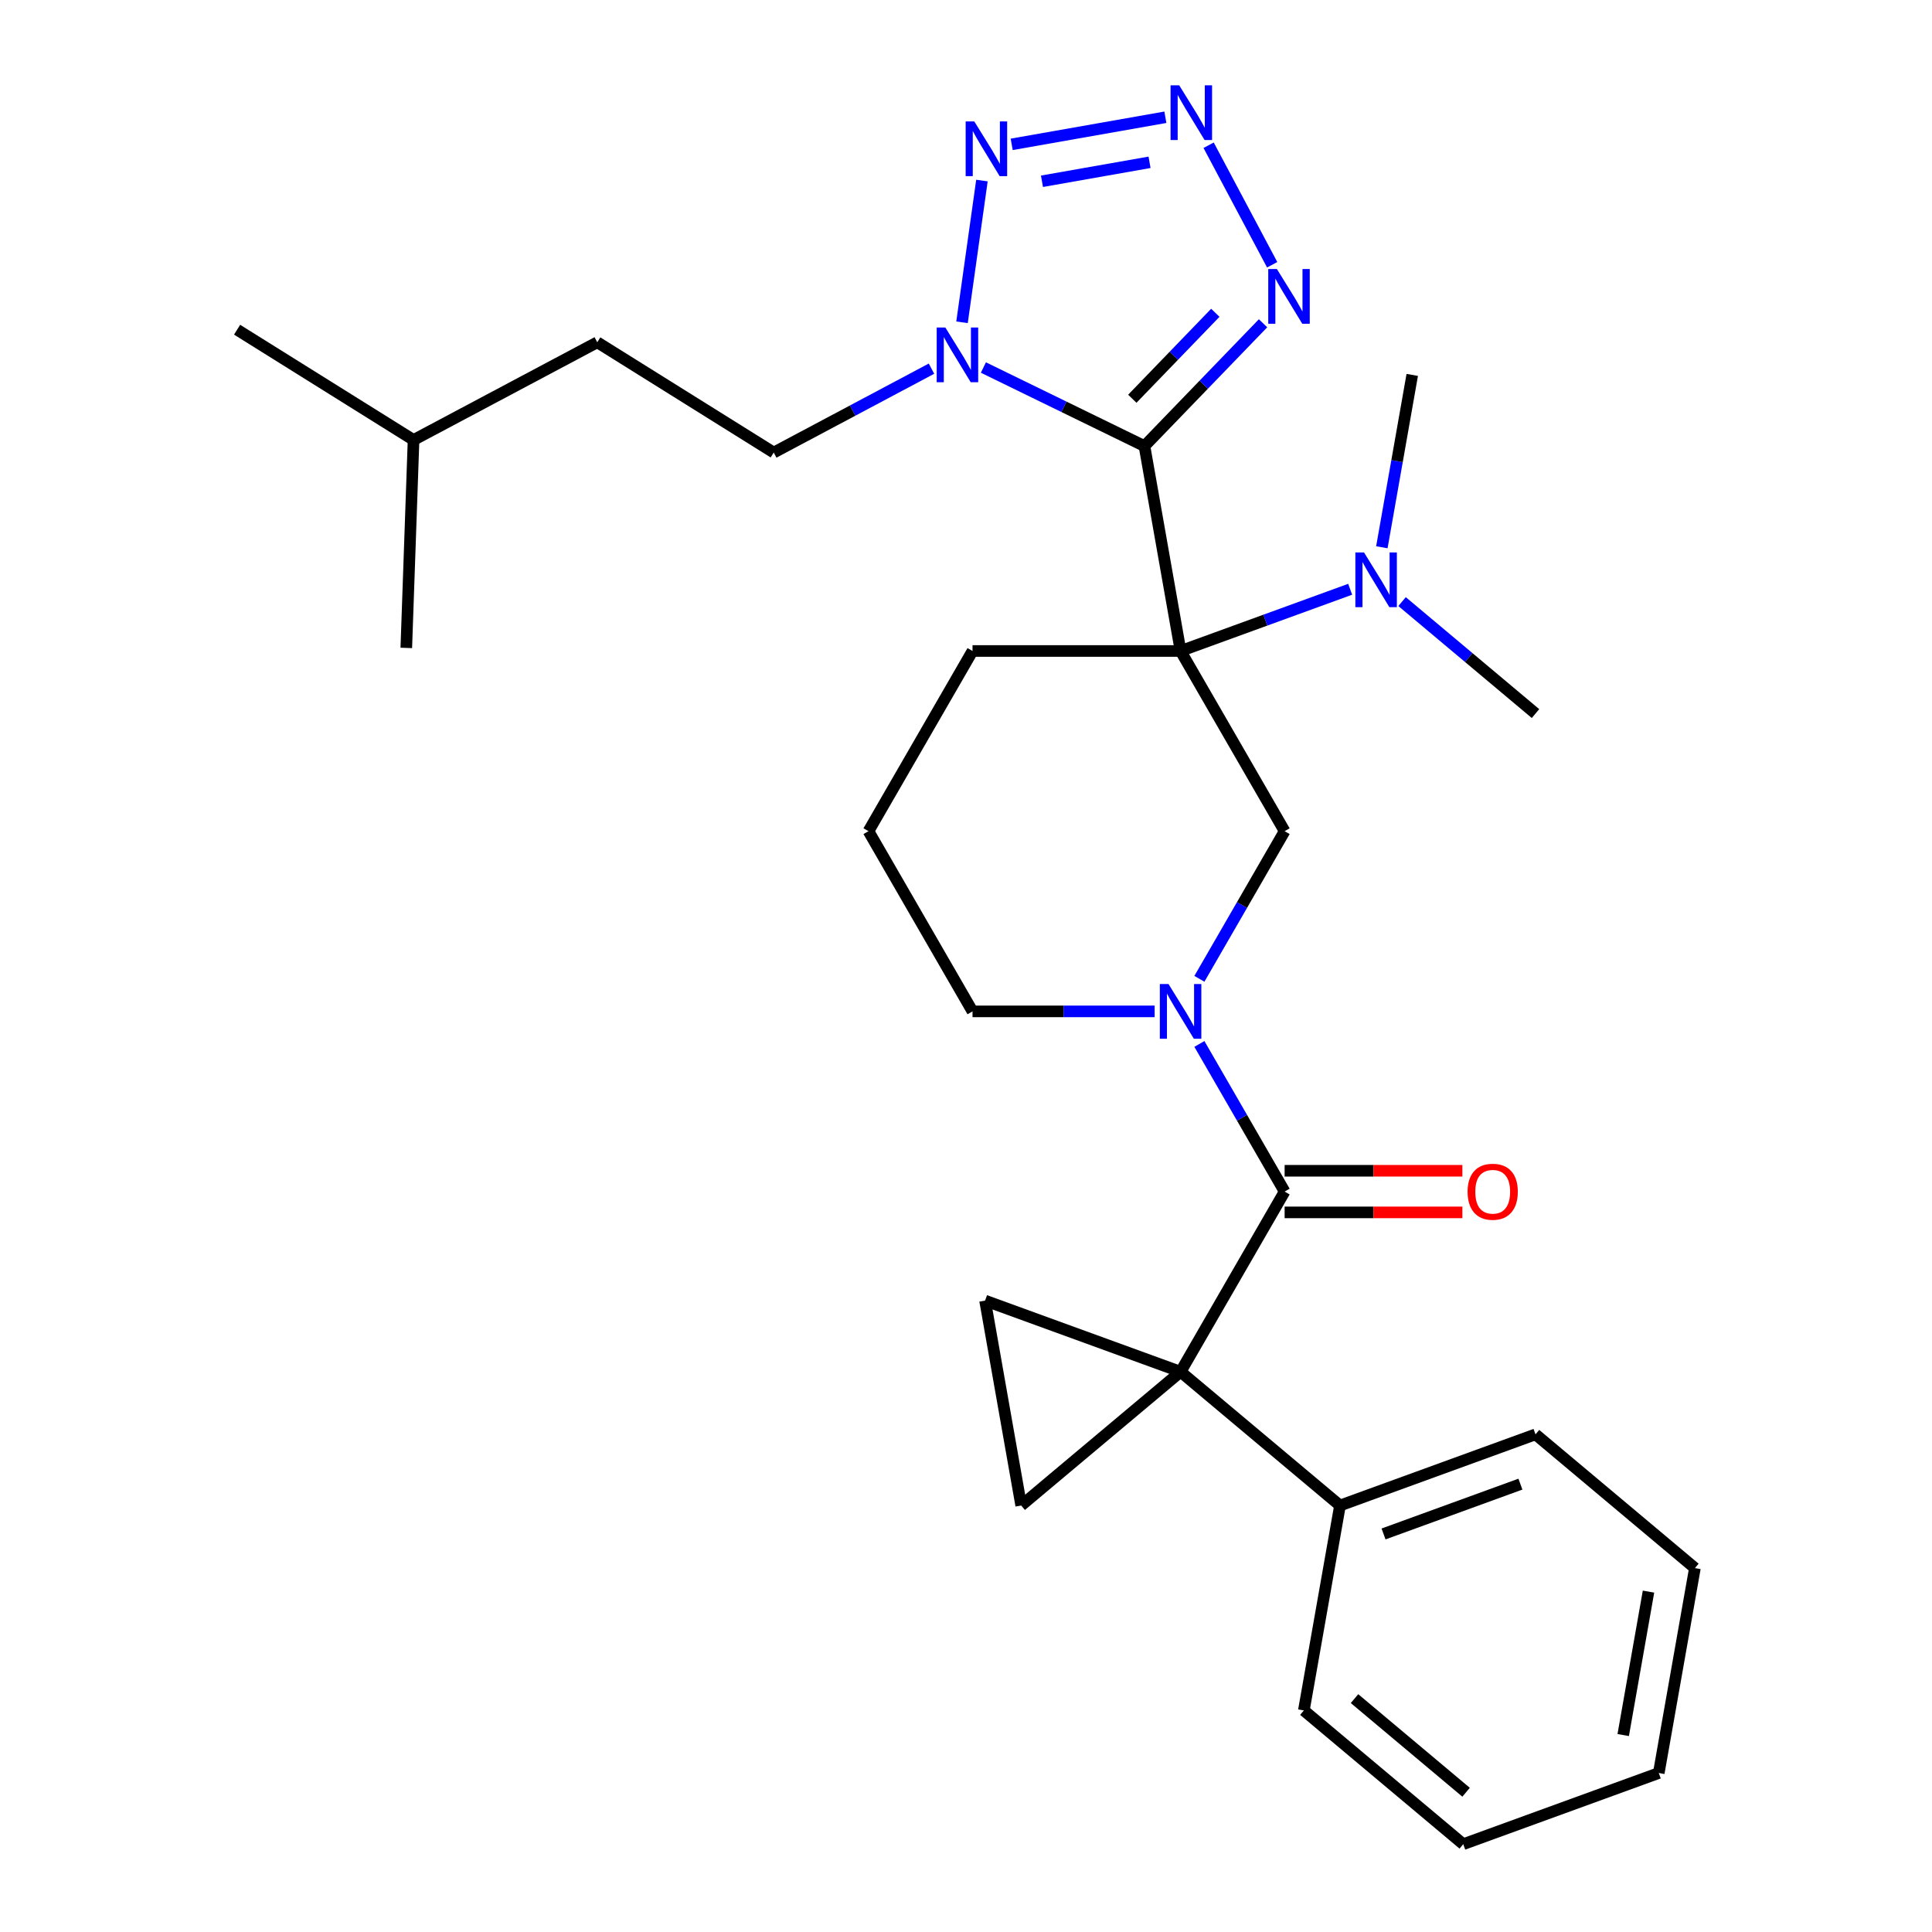 <?xml version='1.0' encoding='iso-8859-1'?>
<svg version='1.1' baseProfile='full'
              xmlns='http://www.w3.org/2000/svg'
                      xmlns:rdkit='http://www.rdkit.org/xml'
                      xmlns:xlink='http://www.w3.org/1999/xlink'
                  xml:space='preserve'
width='1000px' height='1000px' viewBox='0 0 1000 1000'>
<!-- END OF HEADER -->
<rect style='opacity:1.0;fill:#FFFFFF;stroke:none' width='1000' height='1000' x='0' y='0'> </rect>
<path class='bond-0' d='M 592.371,230.888 L 611.072,336.951' style='fill:none;fill-rule:evenodd;stroke:#000000;stroke-width:6px;stroke-linecap:butt;stroke-linejoin:miter;stroke-opacity:1' />
<path class='bond-2' d='M 592.371,230.888 L 550.687,210.558' style='fill:none;fill-rule:evenodd;stroke:#000000;stroke-width:6px;stroke-linecap:butt;stroke-linejoin:miter;stroke-opacity:1' />
<path class='bond-2' d='M 550.687,210.558 L 509.004,190.228' style='fill:none;fill-rule:evenodd;stroke:#0000FF;stroke-width:6px;stroke-linecap:butt;stroke-linejoin:miter;stroke-opacity:1' />
<path class='bond-5' d='M 592.371,230.888 L 623.061,199.107' style='fill:none;fill-rule:evenodd;stroke:#000000;stroke-width:6px;stroke-linecap:butt;stroke-linejoin:miter;stroke-opacity:1' />
<path class='bond-5' d='M 623.061,199.107 L 653.752,167.326' style='fill:none;fill-rule:evenodd;stroke:#0000FF;stroke-width:6px;stroke-linecap:butt;stroke-linejoin:miter;stroke-opacity:1' />
<path class='bond-5' d='M 586.083,206.391 L 607.567,184.145' style='fill:none;fill-rule:evenodd;stroke:#000000;stroke-width:6px;stroke-linecap:butt;stroke-linejoin:miter;stroke-opacity:1' />
<path class='bond-5' d='M 607.567,184.145 L 629.05,161.898' style='fill:none;fill-rule:evenodd;stroke:#0000FF;stroke-width:6px;stroke-linecap:butt;stroke-linejoin:miter;stroke-opacity:1' />
<path class='bond-8' d='M 611.072,336.951 L 664.921,430.22' style='fill:none;fill-rule:evenodd;stroke:#000000;stroke-width:6px;stroke-linecap:butt;stroke-linejoin:miter;stroke-opacity:1' />
<path class='bond-11' d='M 611.072,336.951 L 654.958,320.978' style='fill:none;fill-rule:evenodd;stroke:#000000;stroke-width:6px;stroke-linecap:butt;stroke-linejoin:miter;stroke-opacity:1' />
<path class='bond-11' d='M 654.958,320.978 L 698.843,305.005' style='fill:none;fill-rule:evenodd;stroke:#0000FF;stroke-width:6px;stroke-linecap:butt;stroke-linejoin:miter;stroke-opacity:1' />
<path class='bond-15' d='M 611.072,336.951 L 503.374,336.951' style='fill:none;fill-rule:evenodd;stroke:#000000;stroke-width:6px;stroke-linecap:butt;stroke-linejoin:miter;stroke-opacity:1' />
<path class='bond-1' d='M 611.072,710.029 L 664.921,616.759' style='fill:none;fill-rule:evenodd;stroke:#000000;stroke-width:6px;stroke-linecap:butt;stroke-linejoin:miter;stroke-opacity:1' />
<path class='bond-9' d='M 611.072,710.029 L 528.57,779.256' style='fill:none;fill-rule:evenodd;stroke:#000000;stroke-width:6px;stroke-linecap:butt;stroke-linejoin:miter;stroke-opacity:1' />
<path class='bond-10' d='M 611.072,710.029 L 509.869,673.194' style='fill:none;fill-rule:evenodd;stroke:#000000;stroke-width:6px;stroke-linecap:butt;stroke-linejoin:miter;stroke-opacity:1' />
<path class='bond-12' d='M 611.072,710.029 L 693.574,779.256' style='fill:none;fill-rule:evenodd;stroke:#000000;stroke-width:6px;stroke-linecap:butt;stroke-linejoin:miter;stroke-opacity:1' />
<path class='bond-7' d='M 497.94,166.824 L 508.252,93.453' style='fill:none;fill-rule:evenodd;stroke:#0000FF;stroke-width:6px;stroke-linecap:butt;stroke-linejoin:miter;stroke-opacity:1' />
<path class='bond-14' d='M 482.139,190.819 L 441.31,212.528' style='fill:none;fill-rule:evenodd;stroke:#0000FF;stroke-width:6px;stroke-linecap:butt;stroke-linejoin:miter;stroke-opacity:1' />
<path class='bond-14' d='M 441.31,212.528 L 400.48,234.238' style='fill:none;fill-rule:evenodd;stroke:#000000;stroke-width:6px;stroke-linecap:butt;stroke-linejoin:miter;stroke-opacity:1' />
<path class='bond-3' d='M 664.921,616.759 L 642.862,578.551' style='fill:none;fill-rule:evenodd;stroke:#000000;stroke-width:6px;stroke-linecap:butt;stroke-linejoin:miter;stroke-opacity:1' />
<path class='bond-3' d='M 642.862,578.551 L 620.802,540.342' style='fill:none;fill-rule:evenodd;stroke:#0000FF;stroke-width:6px;stroke-linecap:butt;stroke-linejoin:miter;stroke-opacity:1' />
<path class='bond-13' d='M 664.921,627.529 L 710.924,627.529' style='fill:none;fill-rule:evenodd;stroke:#000000;stroke-width:6px;stroke-linecap:butt;stroke-linejoin:miter;stroke-opacity:1' />
<path class='bond-13' d='M 710.924,627.529 L 756.927,627.529' style='fill:none;fill-rule:evenodd;stroke:#FF0000;stroke-width:6px;stroke-linecap:butt;stroke-linejoin:miter;stroke-opacity:1' />
<path class='bond-13' d='M 664.921,605.989 L 710.924,605.989' style='fill:none;fill-rule:evenodd;stroke:#000000;stroke-width:6px;stroke-linecap:butt;stroke-linejoin:miter;stroke-opacity:1' />
<path class='bond-13' d='M 710.924,605.989 L 756.927,605.989' style='fill:none;fill-rule:evenodd;stroke:#FF0000;stroke-width:6px;stroke-linecap:butt;stroke-linejoin:miter;stroke-opacity:1' />
<path class='bond-4' d='M 625.583,75.177 L 658.477,137.041' style='fill:none;fill-rule:evenodd;stroke:#0000FF;stroke-width:6px;stroke-linecap:butt;stroke-linejoin:miter;stroke-opacity:1' />
<path class='bond-29' d='M 603.19,60.693 L 523.652,74.718' style='fill:none;fill-rule:evenodd;stroke:#0000FF;stroke-width:6px;stroke-linecap:butt;stroke-linejoin:miter;stroke-opacity:1' />
<path class='bond-29' d='M 595,84.009 L 539.323,93.827' style='fill:none;fill-rule:evenodd;stroke:#0000FF;stroke-width:6px;stroke-linecap:butt;stroke-linejoin:miter;stroke-opacity:1' />
<path class='bond-6' d='M 620.802,506.637 L 642.862,468.429' style='fill:none;fill-rule:evenodd;stroke:#0000FF;stroke-width:6px;stroke-linecap:butt;stroke-linejoin:miter;stroke-opacity:1' />
<path class='bond-6' d='M 642.862,468.429 L 664.921,430.22' style='fill:none;fill-rule:evenodd;stroke:#000000;stroke-width:6px;stroke-linecap:butt;stroke-linejoin:miter;stroke-opacity:1' />
<path class='bond-30' d='M 597.64,523.49 L 550.507,523.49' style='fill:none;fill-rule:evenodd;stroke:#0000FF;stroke-width:6px;stroke-linecap:butt;stroke-linejoin:miter;stroke-opacity:1' />
<path class='bond-30' d='M 550.507,523.49 L 503.374,523.49' style='fill:none;fill-rule:evenodd;stroke:#000000;stroke-width:6px;stroke-linecap:butt;stroke-linejoin:miter;stroke-opacity:1' />
<path class='bond-31' d='M 528.57,779.256 L 509.869,673.194' style='fill:none;fill-rule:evenodd;stroke:#000000;stroke-width:6px;stroke-linecap:butt;stroke-linejoin:miter;stroke-opacity:1' />
<path class='bond-19' d='M 725.708,311.387 L 760.243,340.365' style='fill:none;fill-rule:evenodd;stroke:#0000FF;stroke-width:6px;stroke-linecap:butt;stroke-linejoin:miter;stroke-opacity:1' />
<path class='bond-19' d='M 760.243,340.365 L 794.777,369.343' style='fill:none;fill-rule:evenodd;stroke:#000000;stroke-width:6px;stroke-linecap:butt;stroke-linejoin:miter;stroke-opacity:1' />
<path class='bond-20' d='M 715.247,283.263 L 723.112,238.658' style='fill:none;fill-rule:evenodd;stroke:#0000FF;stroke-width:6px;stroke-linecap:butt;stroke-linejoin:miter;stroke-opacity:1' />
<path class='bond-20' d='M 723.112,238.658 L 730.977,194.053' style='fill:none;fill-rule:evenodd;stroke:#000000;stroke-width:6px;stroke-linecap:butt;stroke-linejoin:miter;stroke-opacity:1' />
<path class='bond-21' d='M 693.574,779.256 L 794.777,742.421' style='fill:none;fill-rule:evenodd;stroke:#000000;stroke-width:6px;stroke-linecap:butt;stroke-linejoin:miter;stroke-opacity:1' />
<path class='bond-21' d='M 716.121,793.971 L 786.964,768.187' style='fill:none;fill-rule:evenodd;stroke:#000000;stroke-width:6px;stroke-linecap:butt;stroke-linejoin:miter;stroke-opacity:1' />
<path class='bond-22' d='M 693.574,779.256 L 674.872,885.318' style='fill:none;fill-rule:evenodd;stroke:#000000;stroke-width:6px;stroke-linecap:butt;stroke-linejoin:miter;stroke-opacity:1' />
<path class='bond-17' d='M 400.48,234.238 L 309.146,177.167' style='fill:none;fill-rule:evenodd;stroke:#000000;stroke-width:6px;stroke-linecap:butt;stroke-linejoin:miter;stroke-opacity:1' />
<path class='bond-18' d='M 503.374,336.951 L 449.525,430.22' style='fill:none;fill-rule:evenodd;stroke:#000000;stroke-width:6px;stroke-linecap:butt;stroke-linejoin:miter;stroke-opacity:1' />
<path class='bond-16' d='M 503.374,523.49 L 449.525,430.22' style='fill:none;fill-rule:evenodd;stroke:#000000;stroke-width:6px;stroke-linecap:butt;stroke-linejoin:miter;stroke-opacity:1' />
<path class='bond-23' d='M 309.146,177.167 L 214.054,227.728' style='fill:none;fill-rule:evenodd;stroke:#000000;stroke-width:6px;stroke-linecap:butt;stroke-linejoin:miter;stroke-opacity:1' />
<path class='bond-26' d='M 794.777,742.421 L 877.279,811.648' style='fill:none;fill-rule:evenodd;stroke:#000000;stroke-width:6px;stroke-linecap:butt;stroke-linejoin:miter;stroke-opacity:1' />
<path class='bond-27' d='M 674.872,885.318 L 757.374,954.545' style='fill:none;fill-rule:evenodd;stroke:#000000;stroke-width:6px;stroke-linecap:butt;stroke-linejoin:miter;stroke-opacity:1' />
<path class='bond-27' d='M 701.093,879.202 L 758.844,927.661' style='fill:none;fill-rule:evenodd;stroke:#000000;stroke-width:6px;stroke-linecap:butt;stroke-linejoin:miter;stroke-opacity:1' />
<path class='bond-24' d='M 214.054,227.728 L 122.721,170.656' style='fill:none;fill-rule:evenodd;stroke:#000000;stroke-width:6px;stroke-linecap:butt;stroke-linejoin:miter;stroke-opacity:1' />
<path class='bond-25' d='M 214.054,227.728 L 210.296,335.361' style='fill:none;fill-rule:evenodd;stroke:#000000;stroke-width:6px;stroke-linecap:butt;stroke-linejoin:miter;stroke-opacity:1' />
<path class='bond-32' d='M 877.279,811.648 L 858.577,917.71' style='fill:none;fill-rule:evenodd;stroke:#000000;stroke-width:6px;stroke-linecap:butt;stroke-linejoin:miter;stroke-opacity:1' />
<path class='bond-32' d='M 853.261,823.817 L 840.17,898.061' style='fill:none;fill-rule:evenodd;stroke:#000000;stroke-width:6px;stroke-linecap:butt;stroke-linejoin:miter;stroke-opacity:1' />
<path class='bond-28' d='M 757.374,954.545 L 858.577,917.71' style='fill:none;fill-rule:evenodd;stroke:#000000;stroke-width:6px;stroke-linecap:butt;stroke-linejoin:miter;stroke-opacity:1' />
<path  class='atom-3' d='M 489.312 169.517
L 498.592 184.517
Q 499.512 185.997, 500.992 188.677
Q 502.472 191.357, 502.552 191.517
L 502.552 169.517
L 506.312 169.517
L 506.312 197.837
L 502.432 197.837
L 492.472 181.437
Q 491.312 179.517, 490.072 177.317
Q 488.872 175.117, 488.512 174.437
L 488.512 197.837
L 484.832 197.837
L 484.832 169.517
L 489.312 169.517
' fill='#0000FF'/>
<path  class='atom-5' d='M 610.363 44.165
L 619.643 59.165
Q 620.563 60.645, 622.043 63.325
Q 623.523 66.005, 623.603 66.165
L 623.603 44.165
L 627.363 44.165
L 627.363 72.485
L 623.483 72.485
L 613.523 56.085
Q 612.363 54.165, 611.123 51.965
Q 609.923 49.765, 609.563 49.085
L 609.563 72.485
L 605.883 72.485
L 605.883 44.165
L 610.363 44.165
' fill='#0000FF'/>
<path  class='atom-6' d='M 660.924 139.257
L 670.204 154.257
Q 671.124 155.737, 672.604 158.417
Q 674.084 161.097, 674.164 161.257
L 674.164 139.257
L 677.924 139.257
L 677.924 167.577
L 674.044 167.577
L 664.084 151.177
Q 662.924 149.257, 661.684 147.057
Q 660.484 144.857, 660.124 144.177
L 660.124 167.577
L 656.444 167.577
L 656.444 139.257
L 660.924 139.257
' fill='#0000FF'/>
<path  class='atom-7' d='M 604.812 509.33
L 614.092 524.33
Q 615.012 525.81, 616.492 528.49
Q 617.972 531.17, 618.052 531.33
L 618.052 509.33
L 621.812 509.33
L 621.812 537.65
L 617.932 537.65
L 607.972 521.25
Q 606.812 519.33, 605.572 517.13
Q 604.372 514.93, 604.012 514.25
L 604.012 537.65
L 600.332 537.65
L 600.332 509.33
L 604.812 509.33
' fill='#0000FF'/>
<path  class='atom-8' d='M 504.301 62.866
L 513.581 77.866
Q 514.501 79.346, 515.981 82.026
Q 517.461 84.706, 517.541 84.866
L 517.541 62.866
L 521.301 62.866
L 521.301 91.186
L 517.421 91.186
L 507.461 74.786
Q 506.301 72.866, 505.061 70.666
Q 503.861 68.466, 503.501 67.786
L 503.501 91.186
L 499.821 91.186
L 499.821 62.866
L 504.301 62.866
' fill='#0000FF'/>
<path  class='atom-12' d='M 706.016 285.956
L 715.296 300.956
Q 716.216 302.436, 717.696 305.116
Q 719.176 307.796, 719.256 307.956
L 719.256 285.956
L 723.016 285.956
L 723.016 314.276
L 719.136 314.276
L 709.176 297.876
Q 708.016 295.956, 706.776 293.756
Q 705.576 291.556, 705.216 290.876
L 705.216 314.276
L 701.536 314.276
L 701.536 285.956
L 706.016 285.956
' fill='#0000FF'/>
<path  class='atom-14' d='M 759.62 616.839
Q 759.62 610.039, 762.98 606.239
Q 766.34 602.439, 772.62 602.439
Q 778.9 602.439, 782.26 606.239
Q 785.62 610.039, 785.62 616.839
Q 785.62 623.719, 782.22 627.639
Q 778.82 631.519, 772.62 631.519
Q 766.38 631.519, 762.98 627.639
Q 759.62 623.759, 759.62 616.839
M 772.62 628.319
Q 776.94 628.319, 779.26 625.439
Q 781.62 622.519, 781.62 616.839
Q 781.62 611.279, 779.26 608.479
Q 776.94 605.639, 772.62 605.639
Q 768.3 605.639, 765.94 608.439
Q 763.62 611.239, 763.62 616.839
Q 763.62 622.559, 765.94 625.439
Q 768.3 628.319, 772.62 628.319
' fill='#FF0000'/>
</svg>
